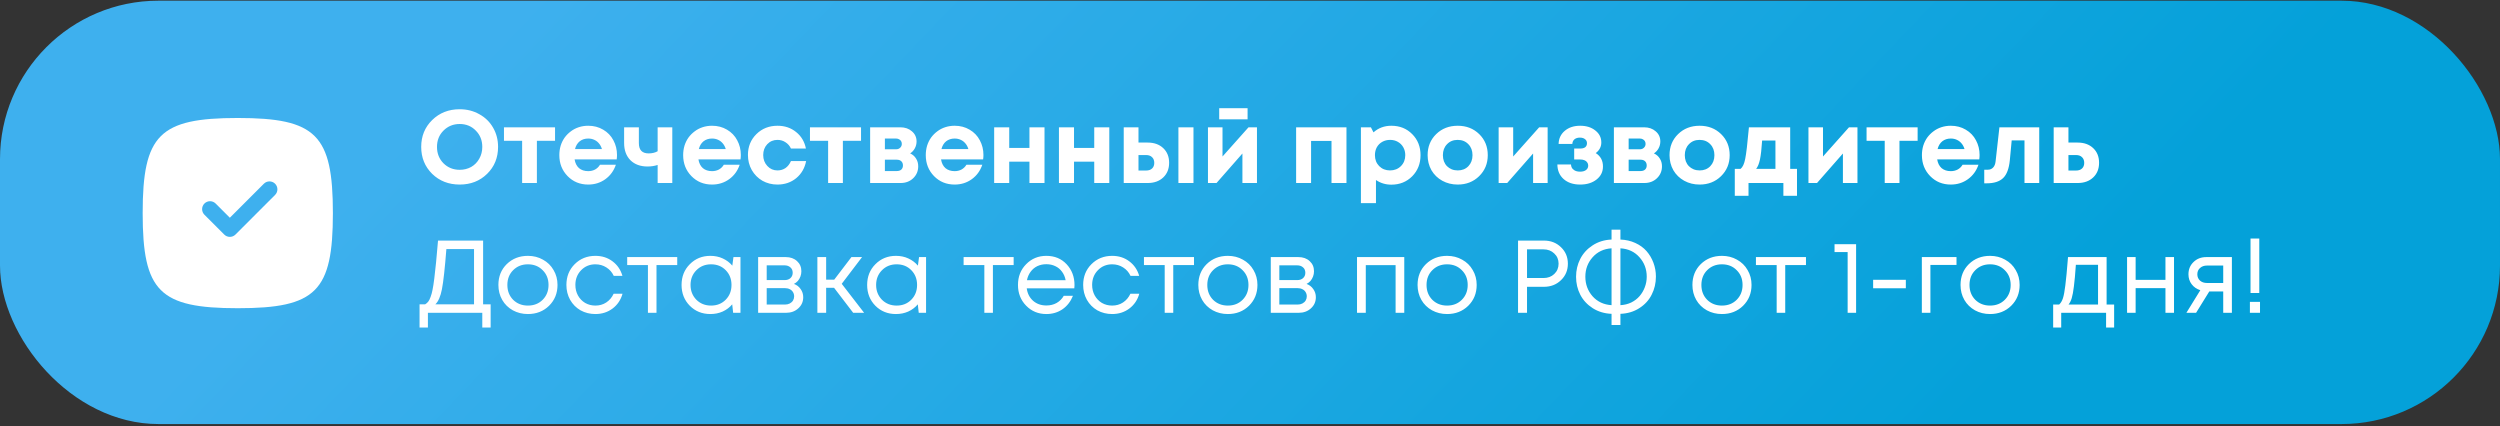 <?xml version="1.0" encoding="UTF-8"?> <svg xmlns="http://www.w3.org/2000/svg" width="809" height="138" viewBox="0 0 809 138" fill="none"><rect x="0" y="0" width="809" height="138" fill="#333333" stroke="none"/> <rect y="0.222" width="809" height="137" rx="51.296" fill="url(#paint0_linear_8_2549)"></rect> <path fill-rule="evenodd" clip-rule="evenodd" d="M46.167 68.959C46.167 94.305 51.599 99.737 76.945 99.737C102.29 99.737 107.723 94.305 107.723 68.959C107.723 43.614 102.29 38.181 76.945 38.181C51.599 38.181 46.167 43.614 46.167 68.959ZM89.018 59.451C90.019 60.453 90.019 62.077 89.018 63.078L76.194 75.902C75.192 76.904 73.568 76.904 72.566 75.902L66.154 69.49C65.153 68.489 65.153 66.865 66.154 65.863C67.156 64.862 68.78 64.862 69.781 65.863L74.38 70.462L85.39 59.451C86.392 58.45 88.016 58.45 89.018 59.451Z" fill="white"></path> <path d="M148.755 59.723C145.194 59.723 142.223 58.566 139.841 56.251C137.482 53.914 136.302 51.009 136.302 47.537C136.302 44.065 137.482 41.172 139.841 38.857C142.223 36.52 145.194 35.351 148.755 35.351C151.092 35.351 153.207 35.885 155.099 36.954C157.013 38 158.504 39.458 159.572 41.327C160.641 43.175 161.175 45.245 161.175 47.537C161.175 51.032 159.995 53.936 157.636 56.251C155.277 58.566 152.316 59.723 148.755 59.723ZM148.755 54.949C150.135 54.949 151.382 54.637 152.494 54.014C153.607 53.369 154.475 52.478 155.099 51.343C155.744 50.208 156.067 48.939 156.067 47.537C156.067 45.423 155.366 43.664 153.963 42.262C152.583 40.838 150.847 40.126 148.755 40.126C146.685 40.126 144.938 40.838 143.513 42.262C142.111 43.664 141.41 45.423 141.41 47.537C141.41 49.652 142.111 51.421 143.513 52.846C144.938 54.248 146.685 54.949 148.755 54.949ZM179.612 41.194V45.567H173.736V59.222H168.962V45.567H163.086V41.194H179.612ZM199.662 50.141C199.662 50.609 199.628 51.087 199.561 51.577H185.94C186.14 52.801 186.619 53.747 187.375 54.415C188.154 55.06 189.145 55.383 190.347 55.383C191.17 55.383 191.916 55.205 192.584 54.849C193.251 54.47 193.774 53.959 194.153 53.313H199.294C198.627 55.272 197.491 56.83 195.889 57.987C194.286 59.145 192.439 59.723 190.347 59.723C187.676 59.723 185.45 58.811 183.67 56.986C181.889 55.16 180.999 52.901 180.999 50.208C180.999 49.14 181.143 48.116 181.433 47.137C181.744 46.157 182.178 45.278 182.735 44.499C183.313 43.72 183.981 43.052 184.738 42.496C185.495 41.917 186.352 41.472 187.309 41.16C188.266 40.849 189.278 40.693 190.347 40.693C192.15 40.693 193.763 41.116 195.188 41.962C196.635 42.807 197.736 43.954 198.493 45.401C199.272 46.847 199.662 48.428 199.662 50.141ZM190.347 44.833C189.256 44.833 188.333 45.133 187.576 45.734C186.841 46.335 186.34 47.17 186.073 48.238H194.787C194.565 47.504 194.242 46.892 193.819 46.402C193.396 45.89 192.884 45.501 192.283 45.234C191.705 44.967 191.059 44.833 190.347 44.833ZM212.813 41.194H217.554V59.222H212.813V53.38C211.79 53.714 210.699 53.881 209.542 53.881C207.227 53.881 205.379 53.202 203.999 51.844C202.642 50.464 201.963 48.606 201.963 46.269V41.194H206.737V46.335C206.737 48.539 207.794 49.641 209.909 49.641C211.022 49.641 211.99 49.407 212.813 48.939V41.194ZM239.732 50.141C239.732 50.609 239.698 51.087 239.631 51.577H226.01C226.21 52.801 226.689 53.747 227.445 54.415C228.224 55.06 229.215 55.383 230.417 55.383C231.24 55.383 231.986 55.205 232.654 54.849C233.321 54.47 233.844 53.959 234.223 53.313H239.364C238.697 55.272 237.562 56.83 235.959 57.987C234.356 59.145 232.509 59.723 230.417 59.723C227.746 59.723 225.52 58.811 223.74 56.986C221.959 55.16 221.069 52.901 221.069 50.208C221.069 49.14 221.213 48.116 221.503 47.137C221.814 46.157 222.248 45.278 222.805 44.499C223.383 43.72 224.051 43.052 224.808 42.496C225.565 41.917 226.422 41.472 227.379 41.16C228.336 40.849 229.348 40.693 230.417 40.693C232.22 40.693 233.833 41.116 235.258 41.962C236.705 42.807 237.806 43.954 238.563 45.401C239.342 46.847 239.732 48.428 239.732 50.141ZM230.417 44.833C229.326 44.833 228.403 45.133 227.646 45.734C226.911 46.335 226.41 47.17 226.143 48.238H234.857C234.635 47.504 234.312 46.892 233.889 46.402C233.466 45.89 232.954 45.501 232.353 45.234C231.775 44.967 231.129 44.833 230.417 44.833ZM251.581 59.723C249.801 59.723 248.176 59.311 246.707 58.488C245.26 57.642 244.114 56.485 243.268 55.016C242.445 53.547 242.033 51.922 242.033 50.141C242.033 47.448 242.945 45.2 244.771 43.397C246.596 41.594 248.877 40.693 251.615 40.693C253.952 40.693 255.955 41.372 257.624 42.73C259.294 44.065 260.351 45.846 260.796 48.071H255.955C255.554 47.203 254.965 46.525 254.186 46.035C253.429 45.523 252.561 45.267 251.581 45.267C250.268 45.267 249.166 45.734 248.276 46.669C247.408 47.604 246.974 48.773 246.974 50.175C246.974 51.577 247.419 52.757 248.31 53.714C249.2 54.671 250.29 55.149 251.581 55.149C252.561 55.149 253.429 54.893 254.186 54.381C254.942 53.847 255.532 53.09 255.955 52.111H260.863C260.418 54.404 259.349 56.251 257.658 57.653C255.966 59.033 253.941 59.723 251.581 59.723ZM278.63 41.194V45.567H272.754V59.222H267.98V45.567H262.104V41.194H278.63ZM294.53 49.641C295.353 50.019 295.988 50.575 296.433 51.31C296.9 52.022 297.134 52.857 297.134 53.814C297.134 55.35 296.589 56.641 295.498 57.687C294.43 58.711 293.072 59.222 291.425 59.222H281.576V41.194H291.325C292.861 41.194 294.118 41.628 295.097 42.496C296.099 43.342 296.6 44.432 296.6 45.768C296.6 46.569 296.411 47.315 296.032 48.005C295.676 48.672 295.175 49.218 294.53 49.641ZM291.826 46.569C291.826 46.213 291.748 45.912 291.592 45.668C291.436 45.401 291.214 45.2 290.924 45.067C290.657 44.911 290.346 44.833 289.989 44.833H286.35V48.305H289.989C290.524 48.305 290.958 48.138 291.291 47.804C291.648 47.471 291.826 47.059 291.826 46.569ZM290.223 55.35C290.824 55.35 291.303 55.194 291.659 54.882C292.015 54.548 292.193 54.103 292.193 53.547C292.193 52.968 292.015 52.512 291.659 52.178C291.303 51.844 290.824 51.677 290.223 51.677H286.35V55.35H290.223ZM318.241 50.141C318.241 50.609 318.208 51.087 318.141 51.577H304.52C304.72 52.801 305.199 53.747 305.955 54.415C306.734 55.06 307.725 55.383 308.927 55.383C309.75 55.383 310.496 55.205 311.164 54.849C311.831 54.47 312.354 53.959 312.733 53.313H317.874C317.206 55.272 316.071 56.83 314.469 57.987C312.866 59.145 311.019 59.723 308.927 59.723C306.256 59.723 304.03 58.811 302.249 56.986C300.469 55.16 299.579 52.901 299.579 50.208C299.579 49.14 299.723 48.116 300.013 47.137C300.324 46.157 300.758 45.278 301.315 44.499C301.893 43.72 302.561 43.052 303.318 42.496C304.075 41.917 304.931 41.472 305.889 41.16C306.846 40.849 307.858 40.693 308.927 40.693C310.73 40.693 312.343 41.116 313.768 41.962C315.214 42.807 316.316 43.954 317.073 45.401C317.852 46.847 318.241 48.428 318.241 50.141ZM308.927 44.833C307.836 44.833 306.912 45.133 306.156 45.734C305.421 46.335 304.92 47.17 304.653 48.238H313.367C313.144 47.504 312.822 46.892 312.399 46.402C311.976 45.89 311.464 45.501 310.863 45.234C310.284 44.967 309.639 44.833 308.927 44.833ZM333.129 41.194H338.004V59.222H333.129V52.312H326.586V59.222H321.711V41.194H326.586V47.871H333.129V41.194ZM354.094 41.194H358.968V59.222H354.094V52.312H347.55V59.222H342.675V41.194H347.55V47.871H354.094V41.194ZM371.385 46.135C373.478 46.135 375.158 46.736 376.427 47.938C377.695 49.14 378.33 50.72 378.33 52.679C378.33 54.637 377.695 56.218 376.427 57.42C375.158 58.621 373.478 59.222 371.385 59.222H363.64V41.194H368.414V46.135H371.385ZM381.334 41.194H386.209V59.222H381.334V41.194ZM370.885 55.183C371.708 55.183 372.354 54.96 372.821 54.515C373.288 54.07 373.522 53.469 373.522 52.712C373.522 51.933 373.288 51.321 372.821 50.876C372.354 50.408 371.708 50.175 370.885 50.175H368.414V55.183H370.885ZM403.717 35.017V38.623H394.536V35.017H403.717ZM404.017 41.194H406.755V59.222H402.047V49.674L393.667 59.222H390.896V41.194H395.604V50.642L404.017 41.194ZM419.425 41.194H435.717V59.222H430.876V45.601H424.266V59.222H419.425V41.194ZM450.238 40.693C452.953 40.693 455.201 41.594 456.982 43.397C458.785 45.2 459.686 47.471 459.686 50.208C459.686 52.946 458.785 55.227 456.982 57.052C455.179 58.855 452.931 59.757 450.238 59.757C448.391 59.757 446.732 59.256 445.263 58.254V65.733H440.389V41.194H443.627L444.462 42.83C446.065 41.405 447.99 40.693 450.238 40.693ZM446.298 53.747C447.233 54.682 448.402 55.149 449.804 55.149C451.228 55.149 452.408 54.682 453.343 53.747C454.278 52.812 454.745 51.633 454.745 50.208C454.745 49.273 454.534 48.428 454.111 47.671C453.688 46.914 453.098 46.324 452.341 45.901C451.607 45.478 450.772 45.267 449.837 45.267C448.902 45.267 448.057 45.478 447.3 45.901C446.543 46.324 445.953 46.914 445.53 47.671C445.13 48.428 444.929 49.273 444.929 50.208C444.929 51.633 445.386 52.812 446.298 53.747ZM471.727 59.723C469.879 59.723 468.21 59.311 466.719 58.488C465.227 57.664 464.059 56.529 463.213 55.083C462.39 53.614 461.978 51.989 461.978 50.208C461.978 47.471 462.902 45.2 464.749 43.397C466.596 41.594 468.922 40.693 471.727 40.693C474.509 40.693 476.824 41.594 478.671 43.397C480.518 45.2 481.442 47.471 481.442 50.208C481.442 52.923 480.507 55.194 478.638 57.019C476.79 58.822 474.487 59.723 471.727 59.723ZM471.727 55.149C473.129 55.149 474.275 54.693 475.165 53.781C476.056 52.846 476.501 51.655 476.501 50.208C476.501 48.761 476.056 47.582 475.165 46.669C474.275 45.734 473.118 45.267 471.693 45.267C470.291 45.267 469.145 45.734 468.254 46.669C467.364 47.582 466.919 48.761 466.919 50.208C466.919 50.92 467.03 51.588 467.253 52.211C467.498 52.834 467.832 53.358 468.254 53.781C468.677 54.203 469.178 54.537 469.757 54.782C470.358 55.027 471.014 55.149 471.727 55.149ZM498.079 41.194H500.817V59.222H496.109V49.674L487.729 59.222H484.958V41.194H489.666V50.642L498.079 41.194ZM516.383 49.54C517.941 50.52 518.72 51.967 518.72 53.881C518.72 55.594 518.03 56.997 516.65 58.087C515.27 59.178 513.5 59.723 511.341 59.723C509.115 59.723 507.335 59.133 505.999 57.954C504.664 56.774 503.985 55.194 503.963 53.213H508.37C508.392 53.502 508.448 53.781 508.537 54.047C508.648 54.292 508.782 54.504 508.937 54.682C509.115 54.86 509.316 55.016 509.538 55.149C509.783 55.283 510.05 55.383 510.34 55.45C510.651 55.517 510.985 55.55 511.341 55.55C512.142 55.55 512.777 55.372 513.244 55.016C513.712 54.66 513.945 54.181 513.945 53.58C513.945 53.179 513.834 52.834 513.611 52.545C513.411 52.234 513.111 52 512.71 51.844C512.332 51.688 511.875 51.61 511.341 51.61H509.405V48.071H511.341C512.053 48.071 512.599 47.927 512.977 47.637C513.356 47.326 513.545 46.892 513.545 46.335C513.545 45.779 513.333 45.345 512.91 45.033C512.51 44.699 511.953 44.532 511.241 44.532C510.529 44.532 509.95 44.711 509.505 45.067C509.082 45.423 508.848 45.924 508.804 46.569H504.363C504.408 44.833 505.076 43.42 506.367 42.329C507.658 41.238 509.316 40.693 511.341 40.693C513.344 40.693 514.98 41.205 516.249 42.229C517.54 43.23 518.185 44.521 518.185 46.102C518.185 47.482 517.584 48.628 516.383 49.54ZM535.211 49.641C536.034 50.019 536.669 50.575 537.114 51.31C537.581 52.022 537.815 52.857 537.815 53.814C537.815 55.35 537.27 56.641 536.179 57.687C535.111 58.711 533.753 59.222 532.106 59.222H522.257V41.194H532.006C533.542 41.194 534.799 41.628 535.778 42.496C536.78 43.342 537.281 44.432 537.281 45.768C537.281 46.569 537.092 47.315 536.713 48.005C536.357 48.672 535.856 49.218 535.211 49.641ZM532.507 46.569C532.507 46.213 532.429 45.912 532.273 45.668C532.117 45.401 531.894 45.2 531.605 45.067C531.338 44.911 531.026 44.833 530.67 44.833H527.031V48.305H530.67C531.204 48.305 531.638 48.138 531.972 47.804C532.328 47.471 532.507 47.059 532.507 46.569ZM530.904 55.35C531.505 55.35 531.983 55.194 532.34 54.882C532.696 54.548 532.874 54.103 532.874 53.547C532.874 52.968 532.696 52.512 532.34 52.178C531.983 51.844 531.505 51.677 530.904 51.677H527.031V55.35H530.904ZM550.008 59.723C548.161 59.723 546.492 59.311 545 58.488C543.509 57.664 542.341 56.529 541.495 55.083C540.671 53.614 540.259 51.989 540.259 50.208C540.259 47.471 541.183 45.2 543.031 43.397C544.878 41.594 547.204 40.693 550.008 40.693C552.79 40.693 555.105 41.594 556.953 43.397C558.8 45.2 559.724 47.471 559.724 50.208C559.724 52.923 558.789 55.194 556.919 57.019C555.072 58.822 552.768 59.723 550.008 59.723ZM550.008 55.149C551.41 55.149 552.557 54.693 553.447 53.781C554.337 52.846 554.782 51.655 554.782 50.208C554.782 48.761 554.337 47.582 553.447 46.669C552.557 45.734 551.399 45.267 549.975 45.267C548.573 45.267 547.426 45.734 546.536 46.669C545.646 47.582 545.201 48.761 545.201 50.208C545.201 50.92 545.312 51.588 545.534 52.211C545.779 52.834 546.113 53.358 546.536 53.781C546.959 54.203 547.46 54.537 548.038 54.782C548.639 55.027 549.296 55.149 550.008 55.149ZM579.306 54.648H581.509V63.362H577.102V59.222H565.818V63.362H561.377V54.648H563.247C563.937 54.092 564.438 53.013 564.749 51.41C565.083 49.807 565.484 46.402 565.951 41.194H579.306V54.648ZM570.225 45.467C570.047 48.205 569.813 50.253 569.524 51.61C569.234 52.968 568.822 53.981 568.288 54.648H574.532V45.467H570.225ZM598.336 41.194H601.073V59.222H596.366V49.674L587.986 59.222H585.215V41.194H589.922V50.642L598.336 41.194ZM620.545 41.194V45.567H614.669V59.222H609.895V45.567H604.019V41.194H620.545ZM640.595 50.141C640.595 50.609 640.561 51.087 640.495 51.577H626.873C627.073 52.801 627.552 53.747 628.309 54.415C629.088 55.06 630.078 55.383 631.28 55.383C632.104 55.383 632.849 55.205 633.517 54.849C634.185 54.47 634.708 53.959 635.086 53.313H640.228C639.56 55.272 638.425 56.83 636.822 57.987C635.22 59.145 633.372 59.723 631.28 59.723C628.609 59.723 626.383 58.811 624.603 56.986C622.822 55.16 621.932 52.901 621.932 50.208C621.932 49.14 622.077 48.116 622.366 47.137C622.678 46.157 623.112 45.278 623.668 44.499C624.247 43.72 624.914 43.052 625.671 42.496C626.428 41.917 627.285 41.472 628.242 41.16C629.199 40.849 630.212 40.693 631.28 40.693C633.083 40.693 634.697 41.116 636.121 41.962C637.568 42.807 638.67 43.954 639.426 45.401C640.205 46.847 640.595 48.428 640.595 50.141ZM631.28 44.833C630.189 44.833 629.266 45.133 628.509 45.734C627.774 46.335 627.274 47.17 627.007 48.238H635.72C635.498 47.504 635.175 46.892 634.752 46.402C634.329 45.89 633.817 45.501 633.216 45.234C632.638 44.967 631.992 44.833 631.28 44.833ZM647.01 41.194H659.897V59.222H655.123V45.434H650.983L650.382 51.844C650.115 54.559 649.391 56.485 648.212 57.62C647.032 58.755 645.262 59.323 642.903 59.323H642.102V54.916H643.304C643.971 54.916 644.528 54.682 644.973 54.215C645.418 53.747 645.685 53.079 645.774 52.211L647.01 41.194ZM672.318 46.135C674.41 46.135 676.091 46.736 677.359 47.938C678.628 49.14 679.262 50.72 679.262 52.679C679.262 54.637 678.628 56.218 677.359 57.42C676.091 58.621 674.41 59.222 672.318 59.222H664.572V41.194H669.347V46.135H672.318ZM671.817 55.183C672.641 55.183 673.286 54.96 673.754 54.515C674.221 54.07 674.455 53.469 674.455 52.712C674.455 51.933 674.221 51.321 673.754 50.876C673.286 50.408 672.641 50.175 671.817 50.175H669.347V55.183H671.817ZM156.334 98.485H158.771V105.997H156.067V101.222H138.472V105.997H135.768V98.485H137.571C137.971 98.24 138.305 97.951 138.572 97.617C138.839 97.283 139.095 96.771 139.34 96.081C139.607 95.369 139.819 94.59 139.975 93.744C140.153 92.898 140.342 91.674 140.542 90.071C140.742 88.447 140.932 86.733 141.11 84.93C141.288 83.127 141.499 80.768 141.744 77.852H156.334V98.485ZM144.448 80.59C143.959 86.844 143.48 91.173 143.013 93.577C142.545 95.959 141.833 97.594 140.876 98.485H153.396V80.59H144.448ZM170.828 101.623C169.048 101.623 167.423 101.222 165.954 100.421C164.485 99.598 163.338 98.474 162.515 97.049C161.691 95.602 161.28 93.989 161.28 92.208C161.28 89.493 162.181 87.245 163.984 85.464C165.809 83.683 168.09 82.793 170.828 82.793C172.631 82.793 174.256 83.205 175.703 84.028C177.172 84.83 178.318 85.954 179.141 87.4C179.987 88.825 180.41 90.427 180.41 92.208C180.41 94.901 179.497 97.149 177.672 98.952C175.847 100.733 173.566 101.623 170.828 101.623ZM166.054 97.016C167.323 98.262 168.914 98.885 170.828 98.885C172.765 98.885 174.356 98.262 175.602 97.016C176.871 95.747 177.505 94.144 177.505 92.208C177.505 90.272 176.871 88.68 175.602 87.434C174.356 86.165 172.765 85.531 170.828 85.531C168.914 85.531 167.323 86.165 166.054 87.434C164.807 88.68 164.184 90.272 164.184 92.208C164.184 94.144 164.807 95.747 166.054 97.016ZM192.669 101.623C190.91 101.623 189.308 101.222 187.861 100.421C186.437 99.598 185.313 98.463 184.489 97.016C183.688 95.569 183.287 93.966 183.287 92.208C183.287 89.515 184.178 87.278 185.958 85.498C187.761 83.695 189.998 82.793 192.669 82.793C194.805 82.793 196.653 83.383 198.211 84.563C199.791 85.742 200.86 87.311 201.416 89.27H198.611C198.077 88.113 197.276 87.2 196.208 86.532C195.162 85.865 193.982 85.531 192.669 85.531C190.821 85.531 189.274 86.176 188.028 87.467C186.804 88.736 186.192 90.316 186.192 92.208C186.192 93.454 186.47 94.59 187.026 95.614C187.583 96.615 188.351 97.416 189.33 98.017C190.332 98.596 191.445 98.885 192.669 98.885C193.982 98.885 195.15 98.552 196.174 97.884C197.22 97.194 198.022 96.248 198.578 95.046H201.449C200.893 97.049 199.813 98.652 198.211 99.854C196.631 101.033 194.783 101.623 192.669 101.623ZM219.152 83.194V85.765H212.441V101.222H209.67V85.765H202.96V83.194H219.152ZM237.347 83.194H239.617V101.222H237.246L236.946 98.485C236.1 99.486 235.065 100.265 233.841 100.822C232.639 101.356 231.315 101.623 229.868 101.623C227.219 101.623 225.005 100.733 223.224 98.952C221.444 97.149 220.553 94.901 220.553 92.208C220.553 89.515 221.444 87.278 223.224 85.498C225.005 83.695 227.219 82.793 229.868 82.793C231.337 82.793 232.673 83.071 233.874 83.628C235.099 84.184 236.134 84.963 236.979 85.965L237.347 83.194ZM225.328 96.982C226.596 98.251 228.188 98.885 230.102 98.885C232.016 98.885 233.596 98.251 234.843 96.982C236.089 95.714 236.712 94.122 236.712 92.208C236.712 90.294 236.089 88.703 234.843 87.434C233.596 86.165 232.016 85.531 230.102 85.531C228.188 85.531 226.596 86.176 225.328 87.467C224.081 88.736 223.458 90.316 223.458 92.208C223.458 94.1 224.081 95.691 225.328 96.982ZM256.918 91.874C257.831 92.208 258.554 92.765 259.088 93.544C259.645 94.323 259.923 95.202 259.923 96.181C259.923 97.628 259.389 98.83 258.32 99.787C257.274 100.744 255.961 101.222 254.381 101.222H245.333V83.194H254.281C255.772 83.194 256.985 83.628 257.92 84.496C258.855 85.342 259.322 86.432 259.322 87.768C259.322 88.369 259.222 88.936 259.022 89.471C258.821 90.005 258.543 90.483 258.187 90.906C257.831 91.307 257.408 91.629 256.918 91.874ZM256.518 88.269C256.518 87.534 256.273 86.955 255.783 86.532C255.293 86.087 254.659 85.865 253.88 85.865H248.104V90.639H253.88C254.681 90.639 255.316 90.427 255.783 90.005C256.273 89.559 256.518 88.981 256.518 88.269ZM254.047 98.552C254.603 98.552 255.104 98.44 255.549 98.218C256.017 97.973 256.373 97.65 256.618 97.249C256.863 96.849 256.985 96.404 256.985 95.914C256.985 95.402 256.863 94.946 256.618 94.545C256.373 94.122 256.017 93.799 255.549 93.577C255.104 93.354 254.592 93.243 254.014 93.243H248.104V98.552H254.047ZM276.089 101.222L269.913 93.143H267.342V101.222H264.504V83.194H267.342V90.505H269.946L275.522 83.194H278.96L272.383 91.841L279.628 101.222H276.089ZM297.403 83.194H299.673V101.222H297.303L297.002 98.485C296.156 99.486 295.121 100.265 293.897 100.822C292.695 101.356 291.371 101.623 289.924 101.623C287.276 101.623 285.061 100.733 283.28 98.952C281.5 97.149 280.609 94.901 280.609 92.208C280.609 89.515 281.5 87.278 283.28 85.498C285.061 83.695 287.276 82.793 289.924 82.793C291.393 82.793 292.729 83.071 293.931 83.628C295.155 84.184 296.19 84.963 297.035 85.965L297.403 83.194ZM285.384 96.982C286.652 98.251 288.244 98.885 290.158 98.885C292.072 98.885 293.652 98.251 294.899 96.982C296.145 95.714 296.768 94.122 296.768 92.208C296.768 90.294 296.145 88.703 294.899 87.434C293.652 86.165 292.072 85.531 290.158 85.531C288.244 85.531 286.652 86.176 285.384 87.467C284.137 88.736 283.514 90.316 283.514 92.208C283.514 94.1 284.137 95.691 285.384 96.982ZM328.016 83.194V85.765H321.305V101.222H318.534V85.765H311.823V83.194H328.016ZM347.713 92.275C347.713 92.52 347.691 92.865 347.646 93.31H332.255C332.478 94.979 333.168 96.326 334.325 97.35C335.482 98.351 336.907 98.852 338.598 98.852C339.845 98.852 340.947 98.585 341.904 98.051C342.883 97.494 343.662 96.715 344.241 95.714H347.212C346.455 97.583 345.32 99.041 343.807 100.087C342.293 101.111 340.557 101.623 338.598 101.623C335.994 101.623 333.813 100.722 332.055 98.919C330.296 97.116 329.417 94.879 329.417 92.208C329.417 89.515 330.296 87.278 332.055 85.498C333.813 83.695 335.994 82.793 338.598 82.793C341.292 82.793 343.484 83.706 345.176 85.531C346.867 87.356 347.713 89.604 347.713 92.275ZM338.598 85.498C337.53 85.498 336.551 85.709 335.66 86.132C334.792 86.555 334.069 87.167 333.49 87.968C332.912 88.747 332.522 89.648 332.322 90.672H344.842C344.641 89.626 344.252 88.714 343.673 87.935C343.094 87.133 342.371 86.532 341.503 86.132C340.635 85.709 339.667 85.498 338.598 85.498ZM359.893 101.623C358.135 101.623 356.533 101.222 355.086 100.421C353.661 99.598 352.537 98.463 351.714 97.016C350.913 95.569 350.512 93.966 350.512 92.208C350.512 89.515 351.402 87.278 353.183 85.498C354.986 83.695 357.223 82.793 359.893 82.793C362.03 82.793 363.877 83.383 365.436 84.563C367.016 85.742 368.084 87.311 368.641 89.27H365.836C365.302 88.113 364.501 87.2 363.432 86.532C362.386 85.865 361.207 85.531 359.893 85.531C358.046 85.531 356.499 86.176 355.253 87.467C354.029 88.736 353.416 90.316 353.416 92.208C353.416 93.454 353.695 94.59 354.251 95.614C354.808 96.615 355.575 97.416 356.555 98.017C357.556 98.596 358.669 98.885 359.893 98.885C361.207 98.885 362.375 98.552 363.399 97.884C364.445 97.194 365.246 96.248 365.803 95.046H368.674C368.118 97.049 367.038 98.652 365.436 99.854C363.855 101.033 362.008 101.623 359.893 101.623ZM386.377 83.194V85.765H379.666V101.222H376.895V85.765H370.184V83.194H386.377ZM397.326 101.623C395.546 101.623 393.921 101.222 392.452 100.421C390.983 99.598 389.837 98.474 389.013 97.049C388.19 95.602 387.778 93.989 387.778 92.208C387.778 89.493 388.679 87.245 390.482 85.464C392.307 83.683 394.589 82.793 397.326 82.793C399.129 82.793 400.754 83.205 402.201 84.028C403.67 84.83 404.816 85.954 405.64 87.4C406.485 88.825 406.908 90.427 406.908 92.208C406.908 94.901 405.996 97.149 404.171 98.952C402.345 100.733 400.064 101.623 397.326 101.623ZM392.552 97.016C393.821 98.262 395.412 98.885 397.326 98.885C399.263 98.885 400.854 98.262 402.101 97.016C403.369 95.747 404.004 94.144 404.004 92.208C404.004 90.272 403.369 88.68 402.101 87.434C400.854 86.165 399.263 85.531 397.326 85.531C395.412 85.531 393.821 86.165 392.552 87.434C391.306 88.68 390.683 90.272 390.683 92.208C390.683 94.144 391.306 95.747 392.552 97.016ZM422.806 91.874C423.719 92.208 424.442 92.765 424.976 93.544C425.533 94.323 425.811 95.202 425.811 96.181C425.811 97.628 425.277 98.83 424.208 99.787C423.162 100.744 421.849 101.222 420.269 101.222H411.221V83.194H420.169C421.66 83.194 422.873 83.628 423.808 84.496C424.743 85.342 425.21 86.432 425.21 87.768C425.21 88.369 425.11 88.936 424.909 89.471C424.709 90.005 424.431 90.483 424.075 90.906C423.719 91.307 423.296 91.629 422.806 91.874ZM422.405 88.269C422.405 87.534 422.161 86.955 421.671 86.532C421.181 86.087 420.547 85.865 419.768 85.865H413.992V90.639H419.768C420.569 90.639 421.204 90.427 421.671 90.005C422.161 89.559 422.405 88.981 422.405 88.269ZM419.935 98.552C420.491 98.552 420.992 98.44 421.437 98.218C421.905 97.973 422.261 97.65 422.506 97.249C422.75 96.849 422.873 96.404 422.873 95.914C422.873 95.402 422.75 94.946 422.506 94.545C422.261 94.122 421.905 93.799 421.437 93.577C420.992 93.354 420.48 93.243 419.902 93.243H413.992V98.552H419.935ZM439.13 83.194H454.421V101.222H451.616V85.798H441.968V101.222H439.13V83.194ZM468.272 101.623C466.492 101.623 464.867 101.222 463.398 100.421C461.929 99.598 460.783 98.474 459.959 97.049C459.135 95.602 458.724 93.989 458.724 92.208C458.724 89.493 459.625 87.245 461.428 85.464C463.253 83.683 465.535 82.793 468.272 82.793C470.075 82.793 471.7 83.205 473.147 84.028C474.616 84.83 475.762 85.954 476.585 87.4C477.431 88.825 477.854 90.427 477.854 92.208C477.854 94.901 476.941 97.149 475.116 98.952C473.291 100.733 471.01 101.623 468.272 101.623ZM463.498 97.016C464.767 98.262 466.358 98.885 468.272 98.885C470.209 98.885 471.8 98.262 473.046 97.016C474.315 95.747 474.949 94.144 474.949 92.208C474.949 90.272 474.315 88.68 473.046 87.434C471.8 86.165 470.209 85.531 468.272 85.531C466.358 85.531 464.767 86.165 463.498 87.434C462.252 88.68 461.628 90.272 461.628 92.208C461.628 94.144 462.252 95.747 463.498 97.016ZM499.619 77.852C501.822 77.852 503.658 78.564 505.127 79.989C506.618 81.413 507.364 83.194 507.364 85.331C507.364 87.467 506.618 89.248 505.127 90.672C503.658 92.097 501.822 92.809 499.619 92.809H494.143V101.222H491.239V77.852H499.619ZM499.452 89.971C500.876 89.971 502.045 89.537 502.957 88.669C503.892 87.779 504.359 86.666 504.359 85.331C504.359 83.995 503.892 82.893 502.957 82.025C502.045 81.135 500.876 80.69 499.452 80.69H494.143V89.971H499.452ZM535.854 89.504C535.854 91.618 535.398 93.566 534.485 95.346C533.595 97.127 532.26 98.585 530.479 99.72C528.721 100.855 526.684 101.467 524.369 101.556V105.162H521.498V101.556C519.206 101.467 517.169 100.855 515.389 99.72C513.63 98.585 512.295 97.138 511.382 95.38C510.47 93.599 510.013 91.663 510.013 89.571C510.013 87.478 510.47 85.542 511.382 83.761C512.295 81.981 513.63 80.523 515.389 79.388C517.169 78.23 519.206 77.607 521.498 77.518V74.313H524.369V77.518C526.128 77.585 527.73 77.952 529.177 78.62C530.646 79.288 531.859 80.167 532.816 81.257C533.773 82.348 534.519 83.606 535.053 85.03C535.587 86.455 535.854 87.946 535.854 89.504ZM524.369 98.752C525.638 98.685 526.807 98.396 527.875 97.884C528.943 97.35 529.834 96.671 530.546 95.847C531.28 95.001 531.848 94.044 532.249 92.976C532.672 91.885 532.883 90.739 532.883 89.537C532.883 87.089 532.093 84.986 530.513 83.227C528.954 81.469 526.907 80.512 524.369 80.356V98.752ZM513.018 89.537C513.018 91.986 513.797 94.1 515.355 95.881C516.935 97.639 518.983 98.596 521.498 98.752V80.356C518.983 80.512 516.935 81.48 515.355 83.261C513.797 85.019 513.018 87.111 513.018 89.537ZM557.215 101.623C555.435 101.623 553.81 101.222 552.341 100.421C550.872 99.598 549.726 98.474 548.902 97.049C548.079 95.602 547.667 93.989 547.667 92.208C547.667 89.493 548.568 87.245 550.371 85.464C552.196 83.683 554.478 82.793 557.215 82.793C559.018 82.793 560.643 83.205 562.09 84.028C563.559 84.83 564.705 85.954 565.528 87.4C566.374 88.825 566.797 90.427 566.797 92.208C566.797 94.901 565.885 97.149 564.059 98.952C562.234 100.733 559.953 101.623 557.215 101.623ZM552.441 97.016C553.71 98.262 555.301 98.885 557.215 98.885C559.152 98.885 560.743 98.262 561.989 97.016C563.258 95.747 563.892 94.144 563.892 92.208C563.892 90.272 563.258 88.68 561.989 87.434C560.743 86.165 559.152 85.531 557.215 85.531C555.301 85.531 553.71 86.165 552.441 87.434C551.195 88.68 550.571 90.272 550.571 92.208C550.571 94.144 551.195 95.747 552.441 97.016ZM584.412 83.194V85.765H577.701V101.222H574.93V85.765H568.219V83.194H584.412ZM593.657 79.021H600.635V101.222H597.897V81.558H593.657V79.021ZM606.146 93.276V90.539H616.729V93.276H606.146ZM633.124 83.194V85.731H624.678V101.222H621.907V83.194H633.124ZM643.974 101.623C642.193 101.623 640.568 101.222 639.099 100.421C637.63 99.598 636.484 98.474 635.661 97.049C634.837 95.602 634.425 93.989 634.425 92.208C634.425 89.493 635.327 87.245 637.13 85.464C638.955 83.683 641.236 82.793 643.974 82.793C645.777 82.793 647.402 83.205 648.848 84.028C650.317 84.83 651.463 85.954 652.287 87.4C653.133 88.825 653.556 90.427 653.556 92.208C653.556 94.901 652.643 97.149 650.818 98.952C648.993 100.733 646.712 101.623 643.974 101.623ZM639.2 97.016C640.468 98.262 642.06 98.885 643.974 98.885C645.91 98.885 647.502 98.262 648.748 97.016C650.017 95.747 650.651 94.144 650.651 92.208C650.651 90.272 650.017 88.68 648.748 87.434C647.502 86.165 645.91 85.531 643.974 85.531C642.06 85.531 640.468 86.165 639.2 87.434C637.953 88.68 637.33 90.272 637.33 92.208C637.33 94.144 637.953 95.747 639.2 97.016ZM681.697 98.552H684.134V105.997H681.53V101.222H667.007V105.997H664.403V98.552H666.339C666.873 98.062 667.285 97.372 667.575 96.482C667.864 95.569 668.12 94.189 668.342 92.342C668.587 90.472 668.877 87.423 669.21 83.194H681.697V98.552ZM671.748 85.698C671.547 88.68 671.336 91.006 671.113 92.675C670.913 94.323 670.679 95.591 670.412 96.482C670.145 97.35 669.8 98.04 669.377 98.552H678.926V85.698H671.748ZM700.74 83.194H703.511V101.222H700.74V93.243H691.091V101.222H688.32V83.194H691.091V90.572H700.74V83.194ZM713.959 83.194H722.239V101.222H719.435V94.311H714.928L710.654 101.222H707.516L712.023 93.911C710.843 93.532 709.909 92.887 709.219 91.974C708.529 91.062 708.184 89.993 708.184 88.769C708.184 87.167 708.729 85.843 709.82 84.796C710.91 83.728 712.29 83.194 713.959 83.194ZM714.193 91.574H719.435V85.931H714.193C713.258 85.931 712.502 86.199 711.923 86.733C711.344 87.245 711.055 87.924 711.055 88.769C711.055 89.593 711.344 90.272 711.923 90.806C712.502 91.318 713.258 91.574 714.193 91.574ZM728.268 94.812V77.184H731.106V94.812H728.268ZM728.068 101.222V97.683H731.339V101.222H728.068Z" fill="white"></path> <defs> <linearGradient id="paint0_linear_8_2549" x1="234.213" y1="-65.21" x2="544.408" y2="230.929" gradientUnits="userSpaceOnUse"> <stop stop-color="#3EB0EE"></stop> <stop offset="1" stop-color="#04A1D9"></stop> </linearGradient> </defs> </svg> 
